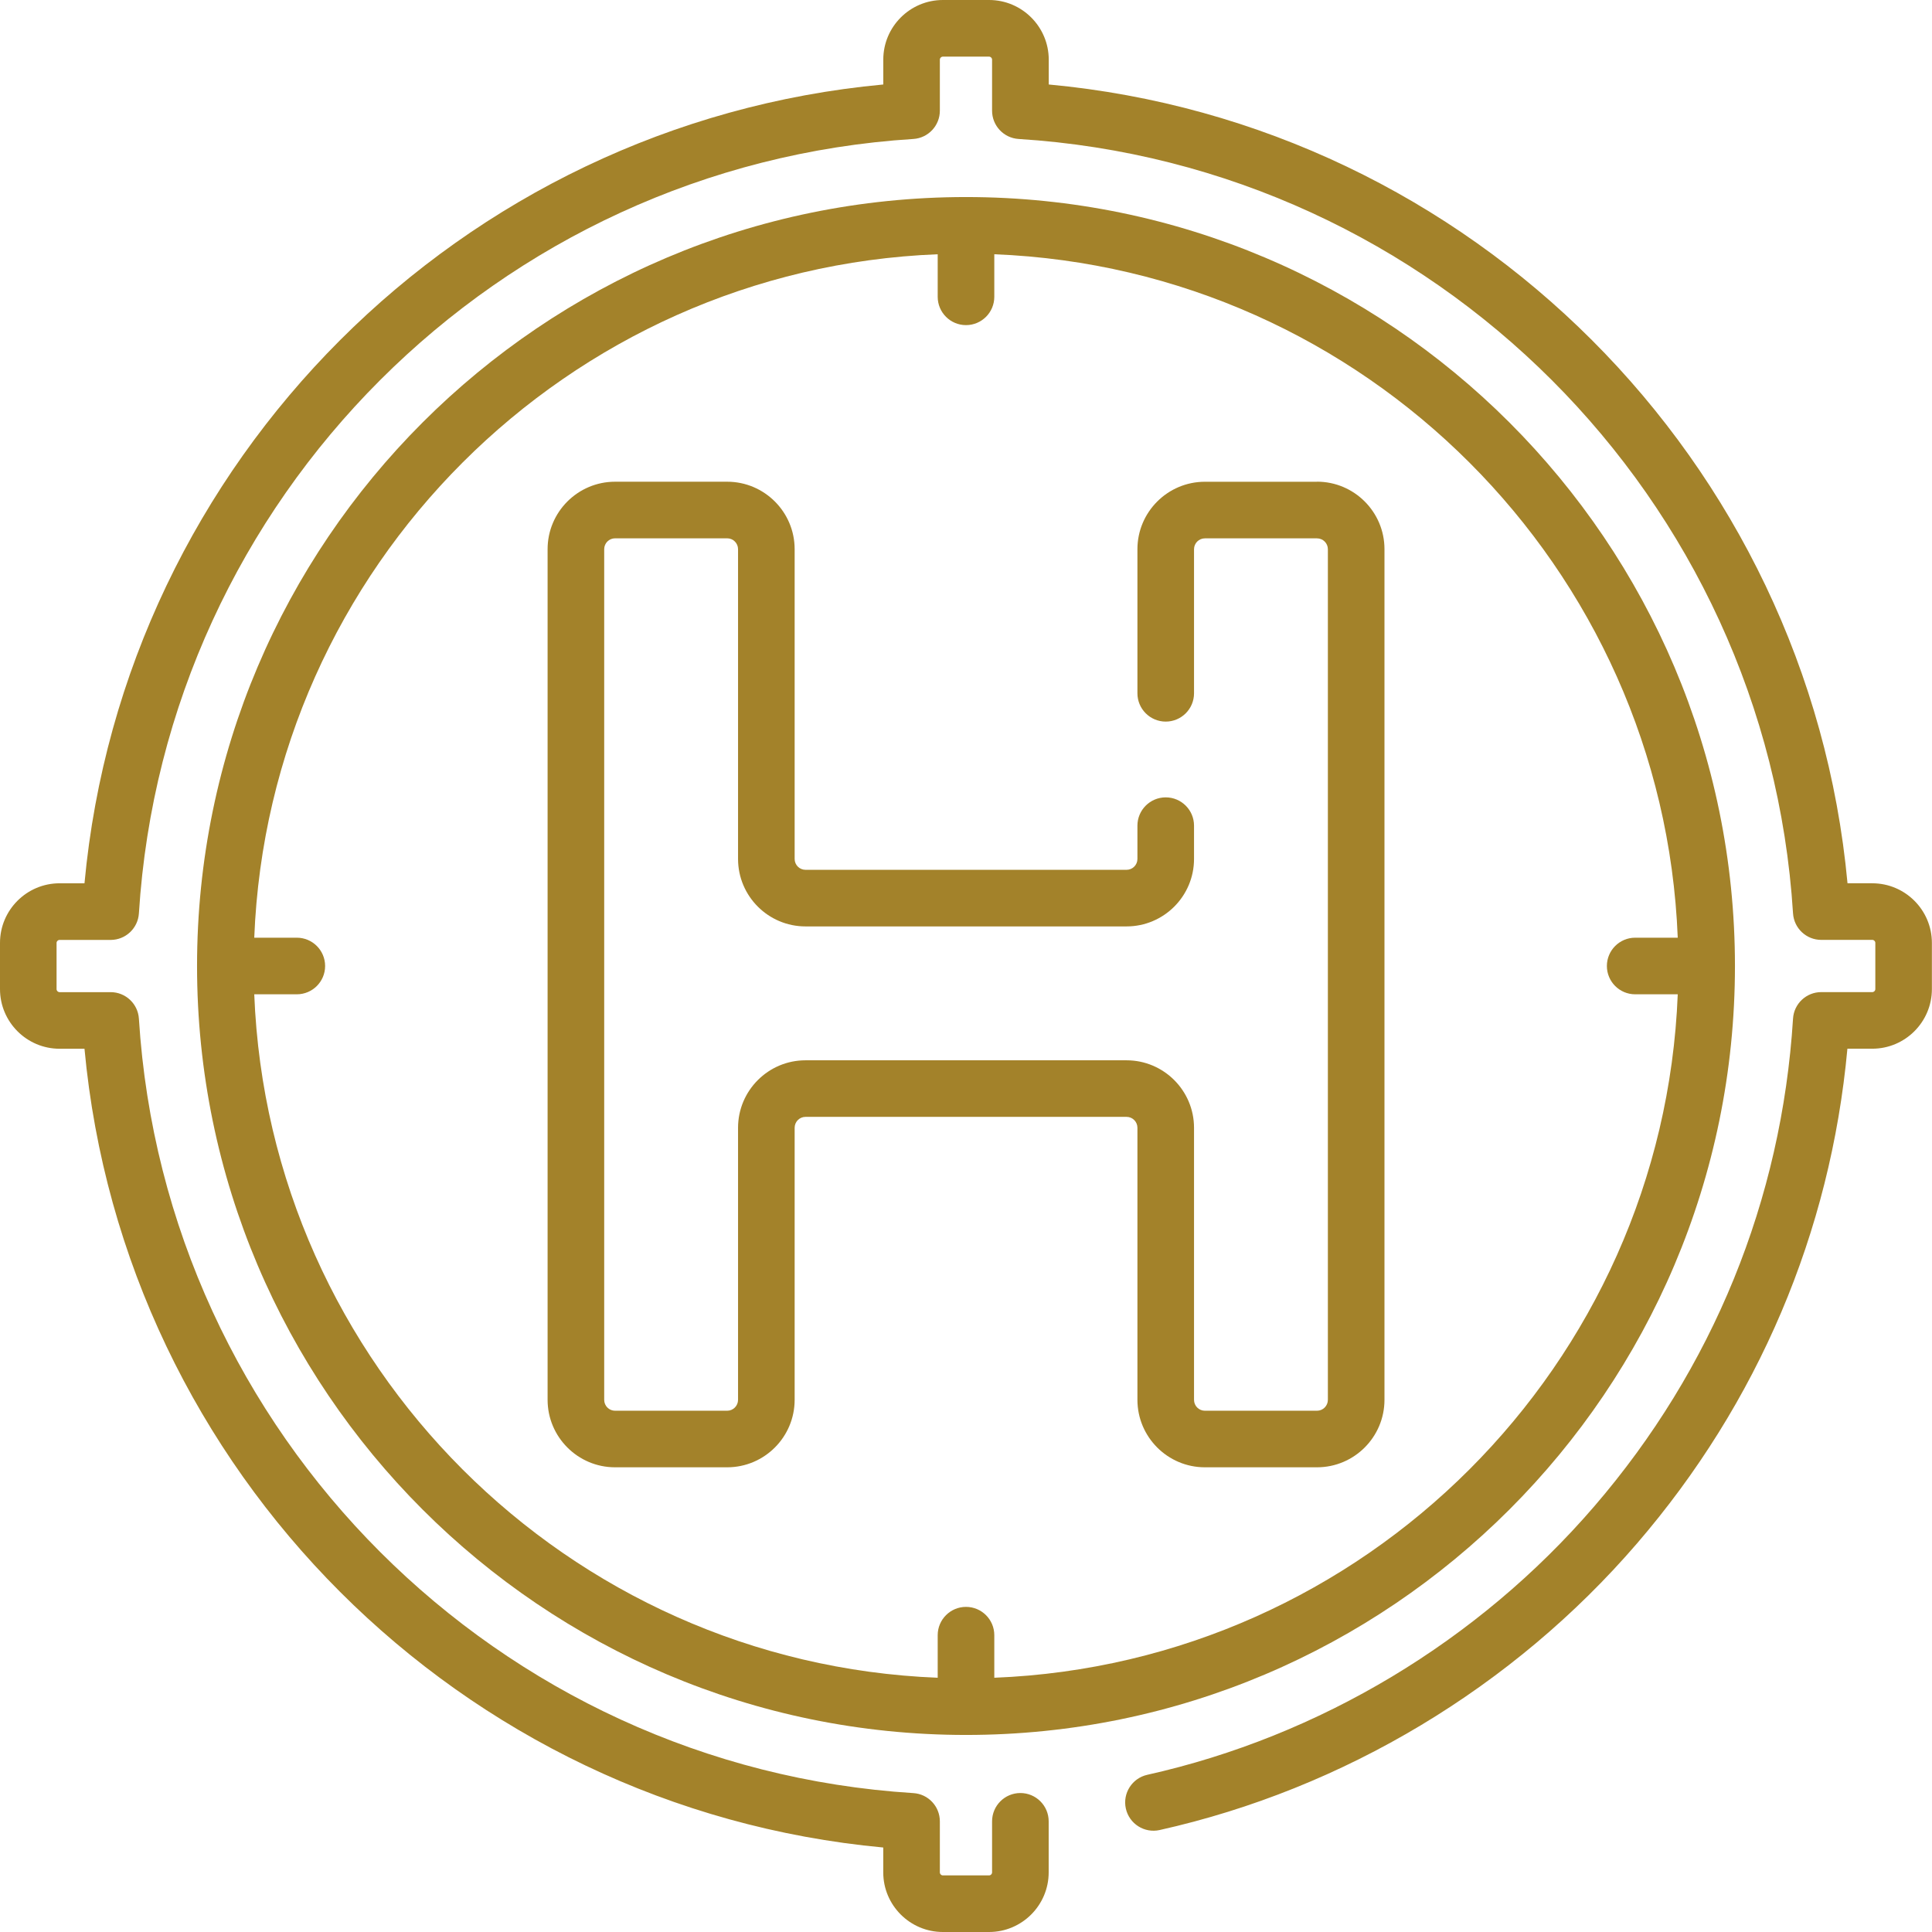 <svg xmlns="http://www.w3.org/2000/svg" id="Capa_1" viewBox="0 0 512 512"><defs><style>.cls-1{fill:#a3822a;}</style></defs><path class="cls-1" d="M349.02,127.67h-29.71c-9.86,0-17.88,8.02-17.88,17.88v38.18c0,4.14,3.36,7.5,7.5,7.5s7.5-3.36,7.5-7.5v-38.18c0-1.59,1.29-2.88,2.88-2.88h29.71c1.59,0,2.88,1.29,2.88,2.88v225.42c0,1.59-1.29,2.89-2.88,2.89h-29.71c-1.59,0-2.88-1.29-2.88-2.89v-72.09c0-9.86-8.02-17.89-17.88-17.89h-85.08c-9.86,0-17.88,8.02-17.88,17.89v72.09c0,1.59-1.29,2.89-2.88,2.89h-29.71c-1.59,0-2.88-1.29-2.88-2.89v-225.43c0-1.59,1.29-2.88,2.88-2.88h29.71c1.59,0,2.88,1.29,2.88,2.88v82.09c0,9.86,8.02,17.88,17.88,17.88h85.08c9.86,0,17.88-8.02,17.88-17.88v-8.82c0-4.14-3.36-7.5-7.5-7.5s-7.5,3.36-7.5,7.5v8.82c0,1.59-1.29,2.88-2.88,2.88h-85.08c-1.59,0-2.88-1.29-2.88-2.88v-82.09c0-9.86-8.02-17.88-17.88-17.88h-29.71c-9.86,0-17.88,8.02-17.88,17.88v225.42c0,9.86,8.02,17.89,17.88,17.89h29.71c9.86,0,17.88-8.02,17.88-17.89v-72.09c0-1.59,1.29-2.89,2.88-2.89h85.08c1.59,0,2.88,1.29,2.88,2.89v72.09c0,9.86,8.02,17.89,17.88,17.89h29.71c9.86,0,17.88-8.02,17.88-17.89v-225.43c0-9.86-8.02-17.88-17.88-17.88Z"></path><path class="cls-1" d="M459.78,256c0-112.36-91.42-203.78-203.78-203.78S52.22,143.64,52.22,256s91.41,203.78,203.78,203.78,203.78-91.42,203.78-203.78ZM263.5,444.62v-11.28c0-4.14-3.36-7.5-7.5-7.5s-7.5,3.36-7.5,7.5v11.28c-98.14-3.86-177.26-82.98-181.12-181.12h11.28c4.14,0,7.5-3.36,7.5-7.5s-3.36-7.5-7.5-7.5h-11.28c3.86-98.14,82.98-177.26,181.12-181.12v11.28c0,4.14,3.36,7.5,7.5,7.5s7.5-3.36,7.5-7.5v-11.28c98.14,3.86,177.26,82.98,181.12,181.12h-11.28c-4.14,0-7.5,3.36-7.5,7.5s3.36,7.5,7.5,7.5h11.28c-3.86,98.14-82.98,177.26-181.12,181.12Z"></path><path class="cls-1" d="M496.2,234.07h-6.59c-10.39-111.99-99.69-201.29-211.68-211.68v-6.59C277.92,7.09,270.83,0,262.12,0h-12.24C241.16,0,234.08,7.09,234.08,15.8v6.59C122.08,32.79,32.79,122.08,22.39,234.08h-6.59C7.09,234.08,0,241.16,0,249.88v12.24C0,270.84,7.09,277.93,15.8,277.93h6.59c10.39,111.99,99.69,201.29,211.68,211.68v6.59c0,8.71,7.09,15.8,15.8,15.8h12.24c8.71,0,15.8-7.09,15.8-15.8v-13.53c0-4.14-3.36-7.5-7.5-7.5s-7.5,3.36-7.5,7.5v13.53c0,.44-.36.8-.8.8h-12.24c-.44,0-.8-.36-.8-.8v-13.53c0-3.96-3.08-7.24-7.03-7.48-110.1-6.9-198.32-95.13-205.23-205.23-.25-3.95-3.53-7.03-7.49-7.03h-13.53c-.44,0-.8-.36-.8-.8v-12.24c0-.44.36-.8.8-.8h13.53c3.96,0,7.24-3.08,7.49-7.03,6.9-110.1,95.13-198.32,205.23-205.23,3.95-.25,7.03-3.53,7.03-7.49v-13.53c0-.44.36-.8.8-.8h12.24c.44,0,.8.36.8.8v13.53c0,3.96,3.08,7.24,7.03,7.49,110.1,6.9,198.32,95.13,205.23,205.22.25,3.95,3.52,7.03,7.48,7.03h13.53c.44,0,.8.36.8.8v12.24c0,.44-.36.8-.8.8h-13.53c-3.96,0-7.24,3.08-7.48,7.03-3.01,48.05-21.24,92.76-52.71,129.29-30.71,35.66-72.76,60.91-118.41,71.1-4.04.9-6.59,4.91-5.69,8.95s4.91,6.59,8.95,5.69c48.78-10.89,93.71-37.86,126.51-75.95,32.08-37.25,51.28-82.45,55.76-131.11h6.59c8.71,0,15.8-7.09,15.8-15.8v-12.24c0-8.71-7.09-15.8-15.8-15.8h0Z"></path></svg>
